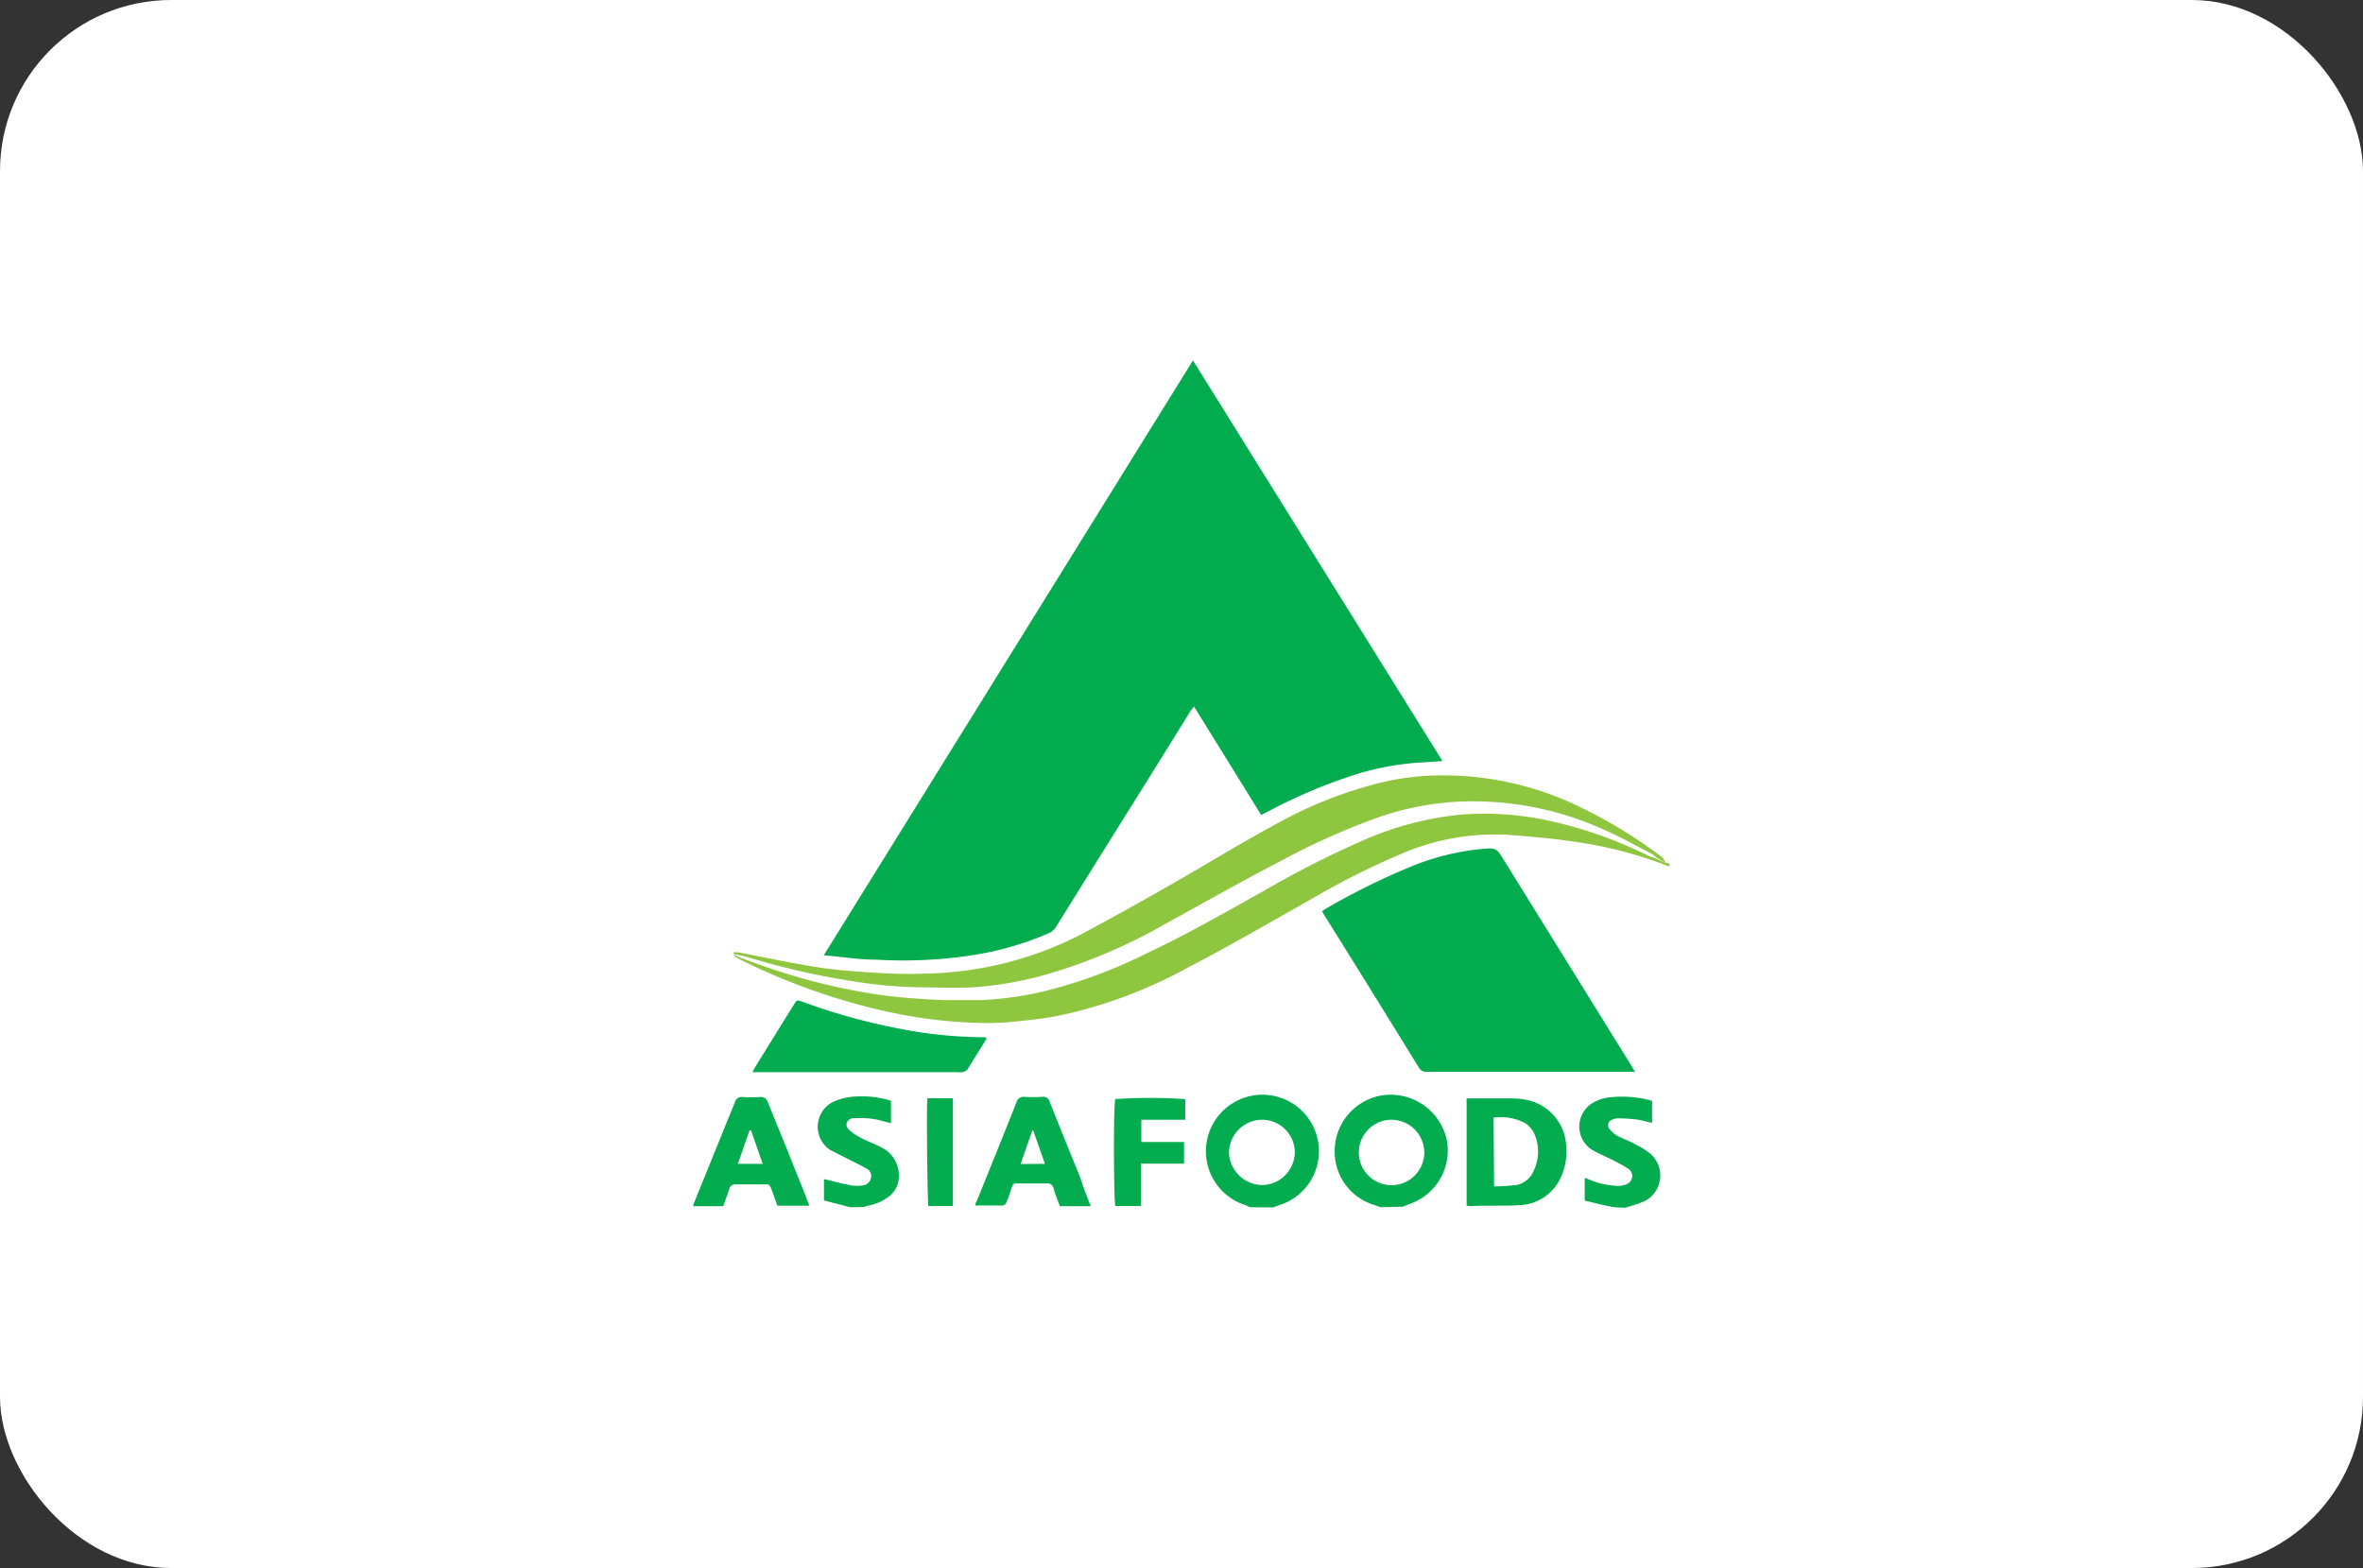 <svg xmlns="http://www.w3.org/2000/svg" viewBox="0 0 135.05 89.62"><rect x="0" y="0" width="135.05" height="89.62" fill="#333333" stroke="none"/><defs><style>.cls-1{fill:#fff;}.cls-2{fill:#03ac4e;}.cls-3{fill:#8ec640;}</style></defs><g id="Layer_2" data-name="Layer 2"><g id="Layer_1-2" data-name="Layer 1"><rect class="cls-1" width="135.05" height="89.62" rx="9.78"></rect><path class="cls-2" d="M71.5,69c-.12,0-.23-.1-.35-.13a3.23,3.23,0,1,1,2,0l-.39.14ZM74,65.85A1.87,1.87,0,0,0,72.16,64a1.9,1.9,0,0,0-1.92,1.85,1.92,1.92,0,0,0,1.91,1.88A1.89,1.89,0,0,0,74,65.85Z"></path><path class="cls-2" d="M78.9,69l-.39-.14a3.17,3.17,0,0,1-2.23-3,3.23,3.23,0,0,1,2.62-3.24,3.28,3.28,0,0,1,3.8,2.61,3.23,3.23,0,0,1-2.16,3.59l-.38.15ZM79.5,64a1.87,1.87,0,1,0,1.9,1.83A1.88,1.88,0,0,0,79.5,64Z"></path><path class="cls-2" d="M92.24,69l-.67-.14-1-.24V67.32a2.52,2.52,0,0,1,.33.13,4.68,4.68,0,0,0,1.56.33,1.14,1.14,0,0,0,.48-.09.5.5,0,0,0,.09-.91,9.58,9.58,0,0,0-.89-.49c-.41-.21-.85-.38-1.24-.63a1.58,1.58,0,0,1,0-2.54,2.36,2.36,0,0,1,1.17-.41,6.42,6.42,0,0,1,2.18.16,1.15,1.15,0,0,1,.17.06v1.25c-.31-.07-.61-.16-.91-.2a9.77,9.77,0,0,0-1.08-.06.68.68,0,0,0-.27.07.33.33,0,0,0-.15.56,1.5,1.5,0,0,0,.45.38c.32.17.68.29,1,.47a5,5,0,0,1,.85.53A1.65,1.65,0,0,1,94,68.65a8.49,8.49,0,0,1-.89.31l-.22.07Z"></path><path class="cls-2" d="M48.73,69c-.24,0-.48-.09-.71-.15s-.61-.15-.93-.24V67.39c.52.12,1,.26,1.55.36a2.29,2.29,0,0,0,.69,0,.53.53,0,0,0,.45-.44.48.48,0,0,0-.29-.54c-.42-.23-.85-.44-1.27-.65l-.78-.4A1.59,1.59,0,0,1,47.57,63a3.78,3.78,0,0,1,.92-.29,5.73,5.73,0,0,1,2.43.2V64.2l-.42-.11A4.36,4.36,0,0,0,49,63.91a1.35,1.35,0,0,0-.28,0c-.36.11-.46.42-.18.68a3.19,3.19,0,0,0,.69.46c.37.19.77.33,1.14.53a1.76,1.76,0,0,1,1,1.58,1.45,1.45,0,0,1-.67,1.3,2.69,2.69,0,0,1-1.09.45l-.25.08Z"></path><path class="cls-2" d="M82.44,43.5l-1.52.1a15.59,15.59,0,0,0-3.88.81,29.74,29.74,0,0,0-4.62,2l-.34.17-3.84-6.2c-.09.12-.16.2-.22.29q-1.59,2.57-3.19,5.13Q62.6,49.36,60.34,53a1,1,0,0,1-.38.33,17.78,17.78,0,0,1-4.35,1.26,26.23,26.23,0,0,1-5.53.26c-1,0-1.92-.16-3-.25l21.1-34Z"></path><path class="cls-2" d="M75.56,52.09l.17-.13a40,40,0,0,1,5.13-2.52,14.28,14.28,0,0,1,3.75-.91c.9-.08.9-.09,1.36.66L93.23,60.9l.21.36-.43,0H81.56a.48.48,0,0,1-.48-.26q-2.68-4.35-5.39-8.69Z"></path><path class="cls-3" d="M95.2,49.32c.14,0,.21,0,.23.2l-.18-.05a23.83,23.83,0,0,0-5.12-1.34c-1.34-.21-2.69-.32-4-.42A13.5,13.5,0,0,0,80,48.84a44.8,44.8,0,0,0-5.13,2.59c-2.31,1.3-4.6,2.64-7,3.88a26.77,26.77,0,0,1-7.5,2.77c-.85.16-1.72.24-2.59.33a14.8,14.8,0,0,1-1.63.06,27.51,27.51,0,0,1-5.12-.58,36.35,36.35,0,0,1-8.83-3.1,2.64,2.64,0,0,1-.29-.21h.09a3,3,0,0,0,.31.15c.51.19,1,.39,1.54.56a35.26,35.26,0,0,0,6.56,1.59c1.15.15,2.32.23,3.47.28.73,0,1.47,0,2.2,0a19.55,19.55,0,0,0,3.41-.46,28.13,28.13,0,0,0,5.92-2.15c2.32-1.09,4.54-2.36,6.78-3.61a57,57,0,0,1,5.56-2.84,18.37,18.37,0,0,1,5.73-1.54,17.32,17.32,0,0,1,4.82.3,24.32,24.32,0,0,1,5.92,2.06c.12.06.25.08.38.13Z"></path><path class="cls-3" d="M95.2,49.32,94.65,49a1.78,1.78,0,0,0-.27-.21c-.86-.44-1.7-.92-2.58-1.31a18.17,18.17,0,0,0-8.5-1.66,16.6,16.6,0,0,0-4.31.82,39.93,39.93,0,0,0-5.64,2.49c-2.3,1.19-4.56,2.47-6.83,3.72a31,31,0,0,1-6.46,2.77,20.5,20.5,0,0,1-4.45.81c-1,.06-2,0-3.06,0a26.68,26.68,0,0,1-4-.38,41.75,41.75,0,0,1-5.83-1.35c-.22-.07-.45-.1-.68-.15H42l-.08-.06v-.06l.27,0c1.51.29,3,.61,4.52.85,1.06.17,2.13.24,3.19.31s1.88.09,2.82.06a20.27,20.27,0,0,0,9-2.21q3.85-2.06,7.6-4.28c1.44-.85,2.89-1.69,4.37-2.47a24.24,24.24,0,0,1,5.15-1.94,14.65,14.65,0,0,1,2.72-.41,17.81,17.81,0,0,1,8.81,1.82A27.49,27.49,0,0,1,95,49,1.6,1.6,0,0,1,95.2,49.32Z"></path><path class="cls-2" d="M56.39,59.35c-.37.61-.74,1.2-1.11,1.79a.55.55,0,0,1-.26.14,1.31,1.31,0,0,1-.28,0H43c.08-.15.13-.25.19-.34.73-1.18,1.45-2.35,2.19-3.53.16-.27.17-.27.47-.16a35.13,35.13,0,0,0,5.64,1.56,25,25,0,0,0,4.57.47h.24S56.33,59.31,56.39,59.35Z"></path><path class="cls-2" d="M83.82,68.9V62.78l.32,0c.76,0,1.51,0,2.27,0a4.12,4.12,0,0,1,.86.09,2.81,2.81,0,0,1,2.24,2.61,3.55,3.55,0,0,1-.34,1.89,2.7,2.7,0,0,1-2.28,1.51c-1,.06-1.9,0-2.85.06A.89.89,0,0,1,83.82,68.9Zm1.57-1.09a12.53,12.53,0,0,0,1.27-.08,1.34,1.34,0,0,0,1-.83,2.51,2.51,0,0,0,0-2.16,1.6,1.6,0,0,0-.45-.52,2.94,2.94,0,0,0-1.85-.34Z"></path><path class="cls-2" d="M41.34,68.94H39.62c0-.11.06-.21.09-.3L42,63a.39.39,0,0,1,.43-.3,8,8,0,0,0,1,0,.42.42,0,0,1,.46.31c.48,1.21,1,2.42,1.46,3.62.27.66.54,1.32.8,2a2.91,2.91,0,0,1,.1.28H44.43L44.1,68c-.12-.31-.12-.31-.45-.31-.53,0-1,0-1.57,0a.37.37,0,0,0-.42.32C41.57,68.3,41.45,68.6,41.34,68.94Zm.83-2.42h1.42l-.67-1.92h-.08Z"></path><path class="cls-2" d="M62.34,68.94H60.57c-.11-.32-.25-.63-.35-1a.36.36,0,0,0-.42-.3H58.23c-.33,0-.33,0-.44.33s-.16.51-.27.75a.29.29,0,0,1-.21.18H55.74c0-.15.09-.25.13-.36.74-1.84,1.49-3.68,2.22-5.53a.42.42,0,0,1,.46-.32,7.85,7.85,0,0,0,1,0A.39.39,0,0,1,60,63c.58,1.44,1.16,2.89,1.75,4.33C61.91,67.87,62.12,68.38,62.34,68.94Zm-2.62-2.42-.67-1.91H59l-.67,1.92Z"></path><path class="cls-2" d="M65.23,65.27h2.44v1.24H65.21v2.42H63.74c-.08-.24-.12-5.54,0-6.11a29.08,29.08,0,0,1,4,0V64H65.23Z"></path><path class="cls-2" d="M53,62.77h1.46v6.16H53.06C53,68.69,52.94,63.28,53,62.77Z"></path></g></g></svg>